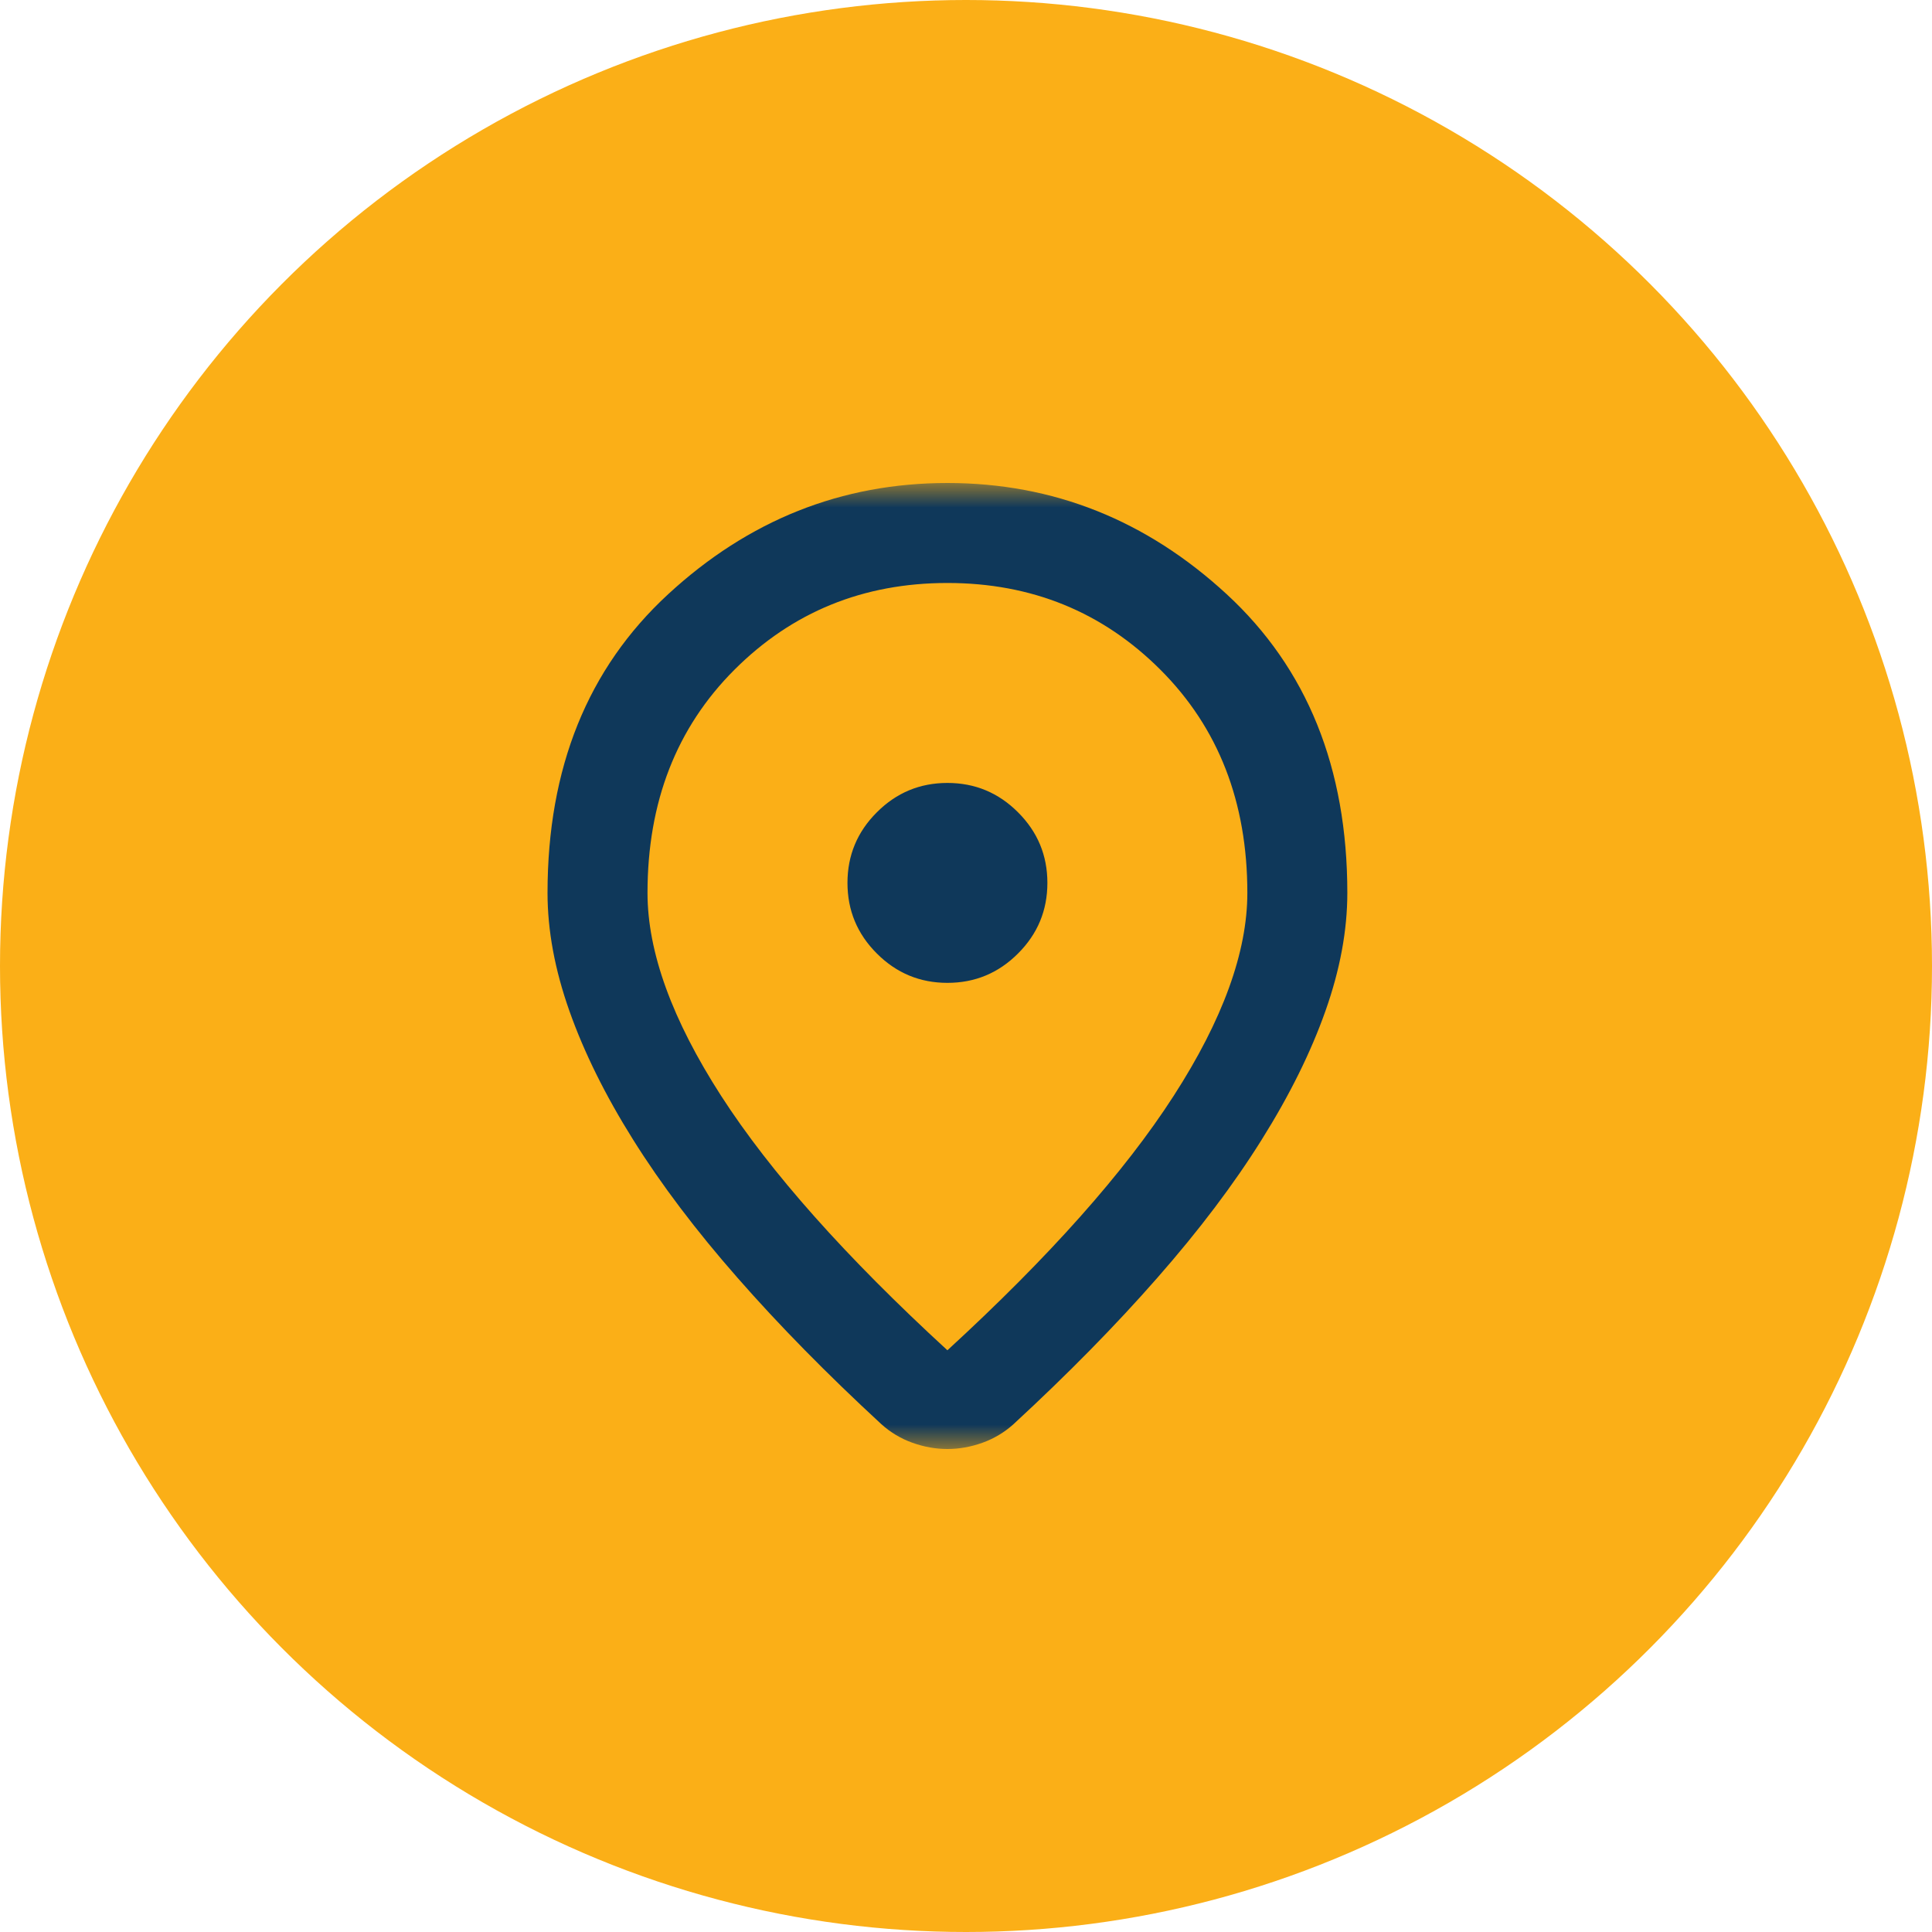 <svg width="40" height="40" viewBox="0 0 40 40" fill="none" xmlns="http://www.w3.org/2000/svg">
<circle cx="20" cy="20" r="20" fill="#FBAF17"/>
<mask id="mask0_27131_13291" style="mask-type:alpha" maskUnits="userSpaceOnUse" x="10" y="10" width="20" height="20">
<rect x="10" y="10" width="20" height="20" fill="#D9D9D9"/>
</mask>
<g mask="url(#mask0_27131_13291)">
<path d="M19.615 27.956C21.72 26.024 23.281 24.269 24.298 22.691C25.316 21.113 25.825 19.711 25.825 18.486C25.825 16.606 25.226 15.067 24.027 13.868C22.828 12.669 21.358 12.07 19.615 12.07C17.873 12.07 16.403 12.669 15.204 13.868C14.005 15.067 13.406 16.606 13.406 18.486C13.406 19.711 13.915 21.113 14.932 22.691C15.95 24.269 17.511 26.024 19.615 27.956ZM19.615 30C19.374 30 19.132 29.957 18.891 29.871C18.649 29.784 18.434 29.655 18.244 29.483C17.123 28.448 16.131 27.439 15.269 26.455C14.406 25.472 13.686 24.519 13.108 23.596C12.53 22.674 12.091 21.785 11.789 20.931C11.487 20.078 11.336 19.263 11.336 18.486C11.336 15.899 12.168 13.838 13.833 12.303C15.497 10.768 17.425 10 19.615 10C21.806 10 23.733 10.768 25.398 12.303C27.062 13.838 27.895 15.899 27.895 18.486C27.895 19.263 27.744 20.078 27.442 20.931C27.14 21.785 26.7 22.674 26.122 23.596C25.545 24.519 24.825 25.472 23.962 26.455C23.1 27.439 22.108 28.448 20.987 29.483C20.797 29.655 20.581 29.784 20.34 29.871C20.098 29.957 19.857 30 19.615 30ZM19.615 20.349C20.185 20.349 20.672 20.147 21.077 19.741C21.483 19.336 21.685 18.849 21.685 18.279C21.685 17.71 21.483 17.223 21.077 16.818C20.672 16.412 20.185 16.21 19.615 16.21C19.046 16.21 18.559 16.412 18.154 16.818C17.748 17.223 17.546 17.71 17.546 18.279C17.546 18.849 17.748 19.336 18.154 19.741C18.559 20.147 19.046 20.349 19.615 20.349Z" fill="#0F385A"/>
</g>
</svg>
